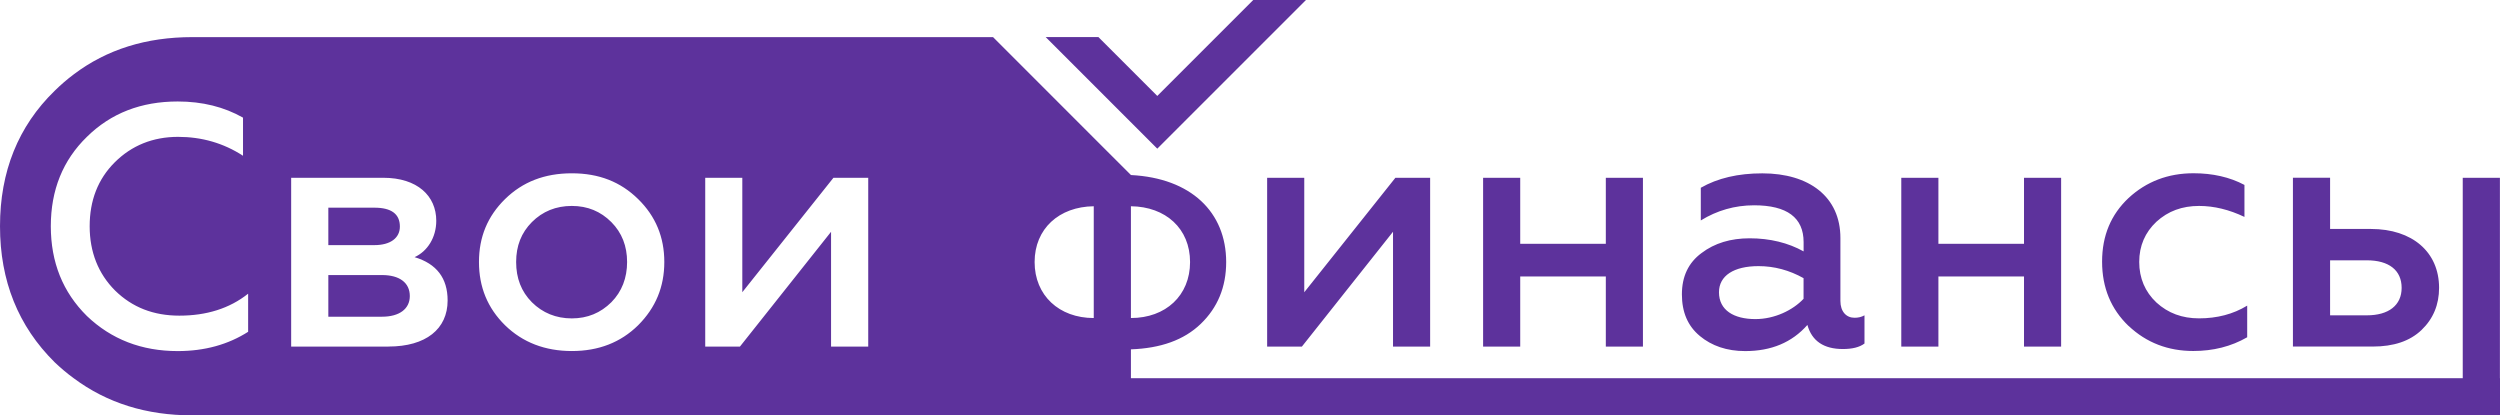 <?xml version="1.0" encoding="UTF-8"?> <svg xmlns="http://www.w3.org/2000/svg" id="_Слой_2" data-name="Слой 2" viewBox="0 0 546.17 90.74"><defs><style> .cls-1 { fill: #5d329c; stroke-width: 0px; } </style></defs><g id="Logo"><path class="cls-1" d="M371.34,73.39c2.63,2.18,5.93,3.31,9.92,3.31,5.71,0,10.22-1.88,13.6-5.71.98,3.53,3.61,5.26,7.74,5.26,2.03,0,3.61-.37,4.73-1.2v-6.16c-.68.37-1.35.53-2.18.53-1.8,0-3.08-1.35-3.08-3.68v-13.75c0-9.01-6.84-14.12-17.05-14.12-5.33,0-9.77,1.05-13.45,3.15v7.14c3.53-2.18,7.44-3.31,11.64-3.31,7.21,0,10.82,2.7,10.82,8.04v2.03c-3.38-1.88-7.36-2.86-11.79-2.86-4.13,0-7.66,1.05-10.52,3.23-2.85,2.1-4.28,5.11-4.28,9.01s1.28,6.91,3.91,9.09ZM384.18,58.14c3.46,0,6.76.9,9.84,2.63v4.51c-2.33,2.48-6.31,4.43-10.52,4.43-4.73,0-7.96-1.95-7.96-5.86,0-3.61,3.23-5.71,8.64-5.71ZM546.15,82.62v-43.78h-8.12v43.78H247.07v-6.3c6.47-.23,11.58-2.02,15.26-5.57,3.67-3.53,5.55-8.03,5.55-13.5,0-10.89-7.66-18.34-20.8-19.01h0s-5.76-5.75-5.76-5.75l-24.37-24.38H41.99c-10.04,0-18.66,2.69-25.86,8.12-1.46,1.09-2.86,2.3-4.19,3.61C3.99,27.57,0,37.48,0,49.42s3.99,21.85,11.94,29.72c1.34,1.27,2.71,2.44,4.15,3.48,7.28,5.43,15.9,8.12,25.9,8.12h504.18v-8.12h-.02ZM247.07,45.06c7.6.08,12.92,4.88,12.92,12.19s-5.32,12.23-12.92,12.23v-24.42ZM54.22,72.48c-4.36,2.78-9.47,4.22-15.4,4.22-7.89,0-14.5-2.57-19.83-7.66-5.26-5.2-7.89-11.73-7.89-19.62s2.63-14.42,7.89-19.53c5.26-5.18,11.87-7.72,19.83-7.72,5.41,0,10.14,1.19,14.27,3.53v8.33c-4.28-2.78-9.02-4.13-14.19-4.13-5.49,0-10.14,1.88-13.84,5.57-3.67,3.67-5.47,8.33-5.47,13.96s1.88,10.37,5.55,14.04c3.76,3.69,8.41,5.49,14.04,5.49,5.93,0,10.98-1.57,15.03-4.8v8.33ZM84.88,75.72h-21.27v-36.88h20.14c7.43,0,11.56,3.96,11.56,9.39,0,3.67-1.94,6.68-4.74,7.95,4.82,1.44,7.22,4.59,7.22,9.47,0,6.22-4.74,10.06-12.92,10.06ZM139.41,71.06c-3.82,3.76-8.64,5.63-14.48,5.63s-10.75-1.88-14.59-5.63c-3.82-3.76-5.7-8.35-5.7-13.82s1.88-10,5.7-13.75c3.84-3.76,8.64-5.63,14.59-5.63s10.66,1.88,14.48,5.63c3.84,3.76,5.72,8.33,5.72,13.75s-1.88,9.98-5.72,13.82ZM189.68,75.72h-8.12v-25.08l-19.91,25.08h-7.58v-36.88h8.1v25l19.91-25h7.6v36.88ZM238.95,69.48c-7.58,0-12.92-4.95-12.92-12.23s5.34-12.1,12.92-12.19v24.42ZM423.48,75.72h-8.11v-36.88h8.11v14.42h18.7v-14.42h8.11v36.88h-8.11v-15.32h-18.7v15.32ZM465.02,71.21c-3.83-3.68-5.78-8.34-5.78-14.05s1.95-10.29,5.78-13.9c3.91-3.61,8.64-5.41,14.2-5.41,4.13,0,7.89.83,11.12,2.55v6.99c-3.31-1.58-6.61-2.4-9.92-2.4-3.68,0-6.76,1.12-9.31,3.45-2.48,2.33-3.76,5.26-3.76,8.79s1.28,6.53,3.76,8.86c2.55,2.33,5.63,3.46,9.31,3.46,3.91,0,7.44-.9,10.52-2.78v6.91c-3.53,2.03-7.44,3-11.79,3-5.48,0-10.22-1.8-14.12-5.48ZM529.02,72.1c2.57-2.46,3.84-5.55,3.84-9.22,0-7.83-5.86-12.86-14.88-12.86h-8.93v-11.19h-8.12v36.88h17.43c4.59,0,8.12-1.19,10.66-3.61ZM509.05,68.89v-12.02h8.03c4.82,0,7.6,2.17,7.6,6.01s-2.86,6.01-7.6,6.01h-8.03ZM284.42,75.72h-7.59v-36.88h8.11v25.01l19.91-25.01h7.59v36.88h-8.11v-25.09l-19.91,25.09ZM89.53,64.68c0,2.78-2.25,4.51-6.07,4.51h-11.73v-9.1h11.73c3.82,0,6.07,1.67,6.07,4.59ZM81.79,53.55h-10.06v-8.18h10.06c3.69,0,5.57,1.36,5.57,4.13,0,2.48-2.05,4.05-5.57,4.05ZM332.12,75.72h-8.11v-36.88h8.11v14.42h18.7v-14.42h8.11v36.88h-8.11v-15.32h-18.7v15.32ZM133.56,48.52c2.32,2.34,3.44,5.26,3.44,8.72s-1.13,6.45-3.44,8.79c-2.34,2.32-5.2,3.53-8.64,3.53s-6.39-1.21-8.72-3.53c-2.32-2.34-3.44-5.26-3.44-8.79s1.13-6.39,3.44-8.72c2.34-2.34,5.26-3.53,8.72-3.53s6.3,1.19,8.64,3.53ZM273.79,0h11.52l-32.48,32.48-24.38-24.38h11.52l12.86,12.86L273.79,0Z"></path></g></svg> 